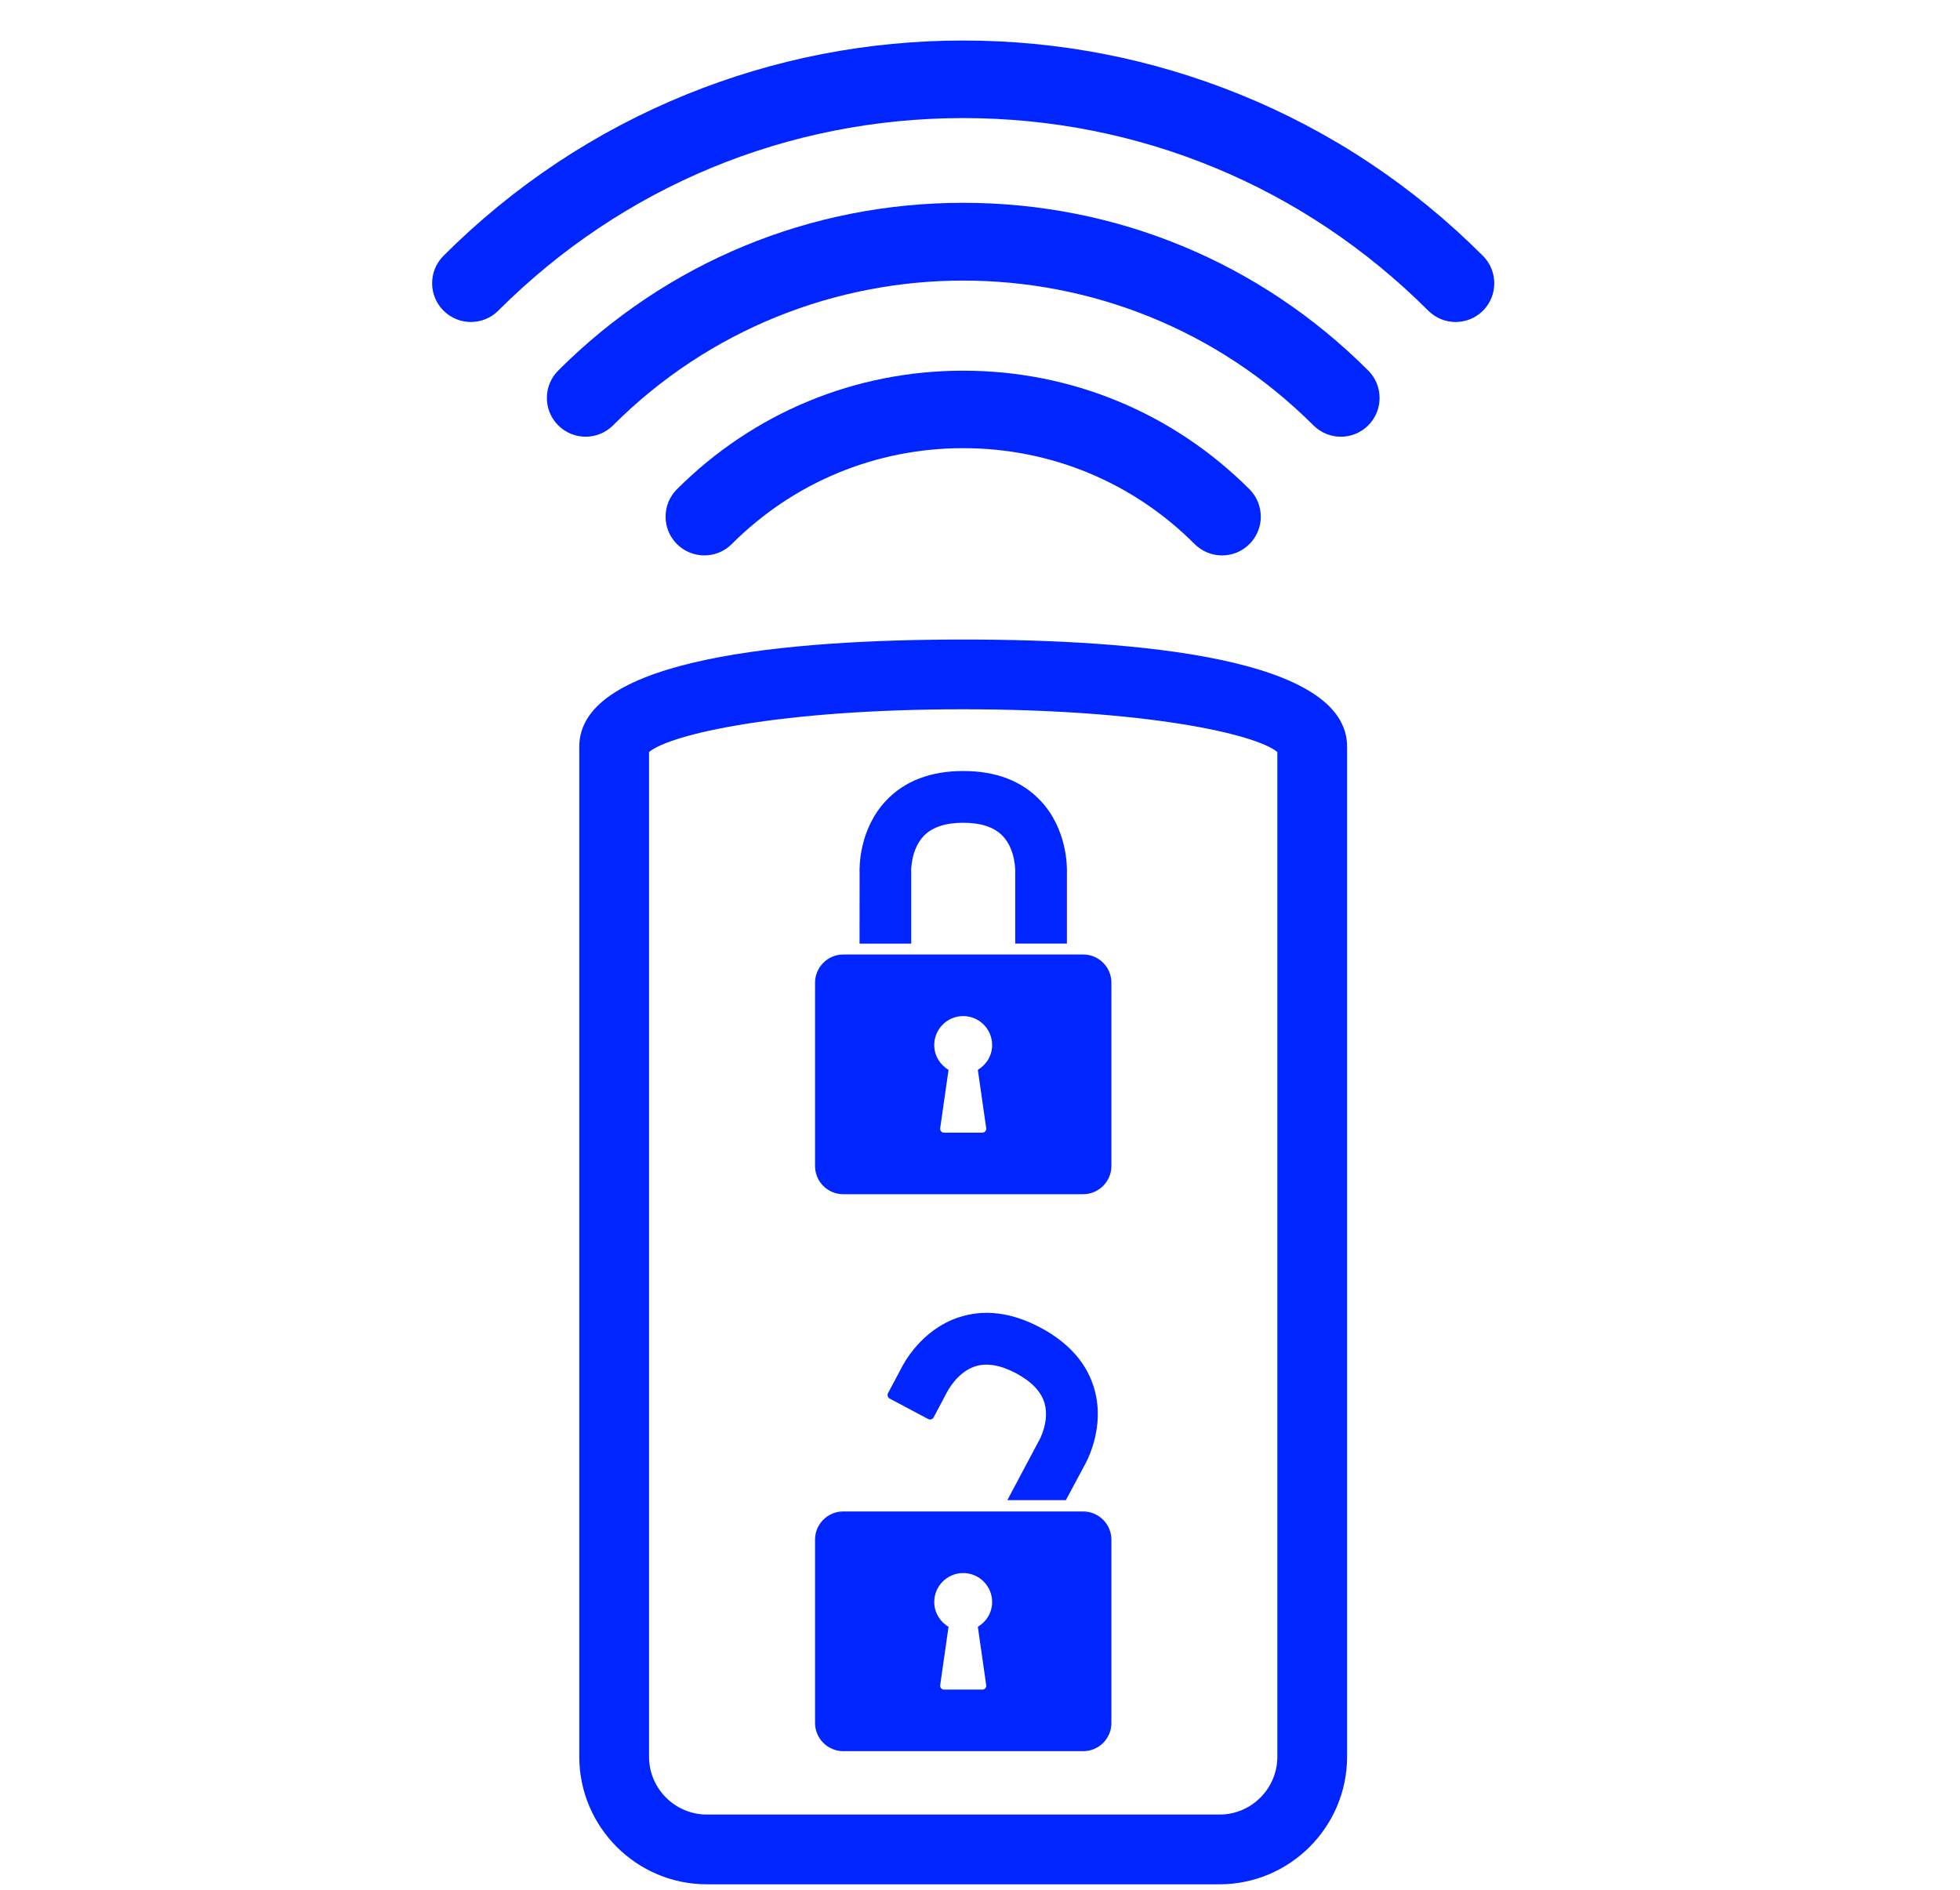 <?xml version="1.0" encoding="utf-8"?>
<!-- Generator: Adobe Illustrator 27.6.0, SVG Export Plug-In . SVG Version: 6.00 Build 0)  -->
<svg version="1.1" id="Layer_1" xmlns="http://www.w3.org/2000/svg" xmlns:xlink="http://www.w3.org/1999/xlink" x="0px" y="0px"
	 viewBox="0 0 28.1 27.1" style="enable-background:new 0 0 28.1 27.1;" xml:space="preserve" fill="#0125ff">
<g>
	<g>
		<path d="M17.483,27.018h-7.348c-1.009,0-1.83-0.821-1.83-1.83V10.705
			c0-1.269,2.993-1.535,5.504-1.535c2.511,0,5.504,0.266,5.504,1.535v14.482
			C19.313,26.196,18.492,27.018,17.483,27.018z M9.305,10.783v14.405c0,0.458,0.373,0.83,0.83,0.83
			h7.348c0.458,0,0.83-0.372,0.83-0.83V10.783c-0.31-0.258-1.882-0.613-4.504-0.613
			S9.615,10.525,9.305,10.783z"/>
		<path d="M10.491,7.801c0.886-0.886,2.065-1.375,3.318-1.375s2.432,0.488,3.318,1.375
			c0.108,0.108,0.251,0.163,0.393,0.163c0.142,0,0.284-0.054,0.393-0.163
			c0.217-0.217,0.217-0.569,0-0.786c-1.096-1.096-2.554-1.7-4.104-1.7s-3.008,0.604-4.104,1.7
			c-0.217,0.217-0.217,0.569,0,0.786S10.274,8.018,10.491,7.801z"/>
		<path d="M13.809,2.908c-2.193,0-4.255,0.854-5.806,2.405c-0.217,0.217-0.217,0.569,0,0.786
			c0.217,0.217,0.569,0.217,0.786,0c2.768-2.768,7.273-2.768,10.041,0
			c0.108,0.108,0.251,0.163,0.393,0.163c0.142,0,0.284-0.054,0.393-0.163
			c0.217-0.217,0.217-0.569,0-0.786C18.065,3.762,16.003,2.908,13.809,2.908z"/>
		<path d="M21.26,3.668c-1.006-1.006-2.179-1.785-3.486-2.315c-1.263-0.512-2.597-0.772-3.965-0.772
			c-1.368,0-2.702,0.26-3.965,0.772C8.537,1.884,7.364,2.663,6.358,3.668
			c-0.217,0.217-0.217,0.569,0,0.786c0.217,0.217,0.569,0.217,0.786,0
			c1.78-1.78,4.148-2.761,6.666-2.761c2.518,0,4.885,0.981,6.666,2.761
			c0.108,0.108,0.251,0.163,0.393,0.163c0.142,0,0.284-0.054,0.393-0.163
			C21.477,4.237,21.477,3.885,21.26,3.668z"/>
	</g>
	<g>
		<path d="M15.53,13.686h-3.44c-0.223,0-0.405,0.182-0.405,0.405v2.628
			c0,0.223,0.181,0.404,0.404,0.404h3.44c0.223,0,0.405-0.182,0.405-0.405v-2.628
			C15.934,13.867,15.753,13.686,15.53,13.686z M14.139,16.177c0.005,0.033-0.021,0.063-0.055,0.063
			h-0.551c-0.034,0-0.059-0.03-0.054-0.063l0.12-0.837c-0.122-0.072-0.205-0.204-0.205-0.356
			c0-0.229,0.186-0.415,0.415-0.415c0.229,0,0.415,0.186,0.415,0.415c0,0.152-0.083,0.283-0.205,0.356
			L14.139,16.177z"/>
		<path d="M12.323,13.53h0.741v-1.008l-0.001-0.022c-0-0.003-0.009-0.313,0.178-0.511
			c0.12-0.127,0.311-0.192,0.568-0.192c0.255,0,0.444,0.063,0.565,0.188
			c0.191,0.199,0.181,0.515,0.181,0.515l-0,1.029h0.741v-0.999
			c0.004-0.107,0.004-0.643-0.379-1.05c-0.266-0.282-0.638-0.425-1.107-0.425
			s-0.841,0.143-1.107,0.425c-0.383,0.406-0.384,0.943-0.379,1.05
			C12.323,12.531,12.323,13.53,12.323,13.53z"/>
	</g>
	<g>
		<path d="M11.685,22.076v2.628c0,0.223,0.182,0.405,0.405,0.405h3.44c0.223,0,0.404-0.181,0.404-0.404
			v-2.628c0-0.223-0.182-0.405-0.405-0.405h-3.44C11.866,21.672,11.685,21.853,11.685,22.076z
			 M13.599,23.326c-0.122-0.072-0.205-0.204-0.205-0.356c0-0.229,0.186-0.415,0.415-0.415
			c0.229,0,0.415,0.186,0.415,0.415c0,0.152-0.083,0.283-0.205,0.356l0.12,0.837
			c0.005,0.033-0.021,0.063-0.054,0.063H13.534c-0.034,0-0.059-0.03-0.055-0.063L13.599,23.326z"/>
		<path d="M15.281,21.51h-0.839l0.441-0.83l0.011-0.019c0.002-0.003,0.155-0.272,0.083-0.535
			c-0.046-0.169-0.185-0.315-0.411-0.436c-0.225-0.119-0.422-0.152-0.587-0.098
			c-0.263,0.086-0.401,0.37-0.402,0.369l-0.191,0.361c-0.015,0.029-0.051,0.04-0.08,0.024
			l-0.55-0.292c-0.029-0.015-0.04-0.051-0.024-0.08l0.178-0.334c0.047-0.097,0.298-0.57,0.828-0.749
			c0.367-0.124,0.763-0.076,1.177,0.144c0.414,0.22,0.676,0.521,0.778,0.894
			c0.148,0.539-0.103,1.012-0.157,1.105L15.281,21.51z"/>
	</g>
</g>
</svg>
